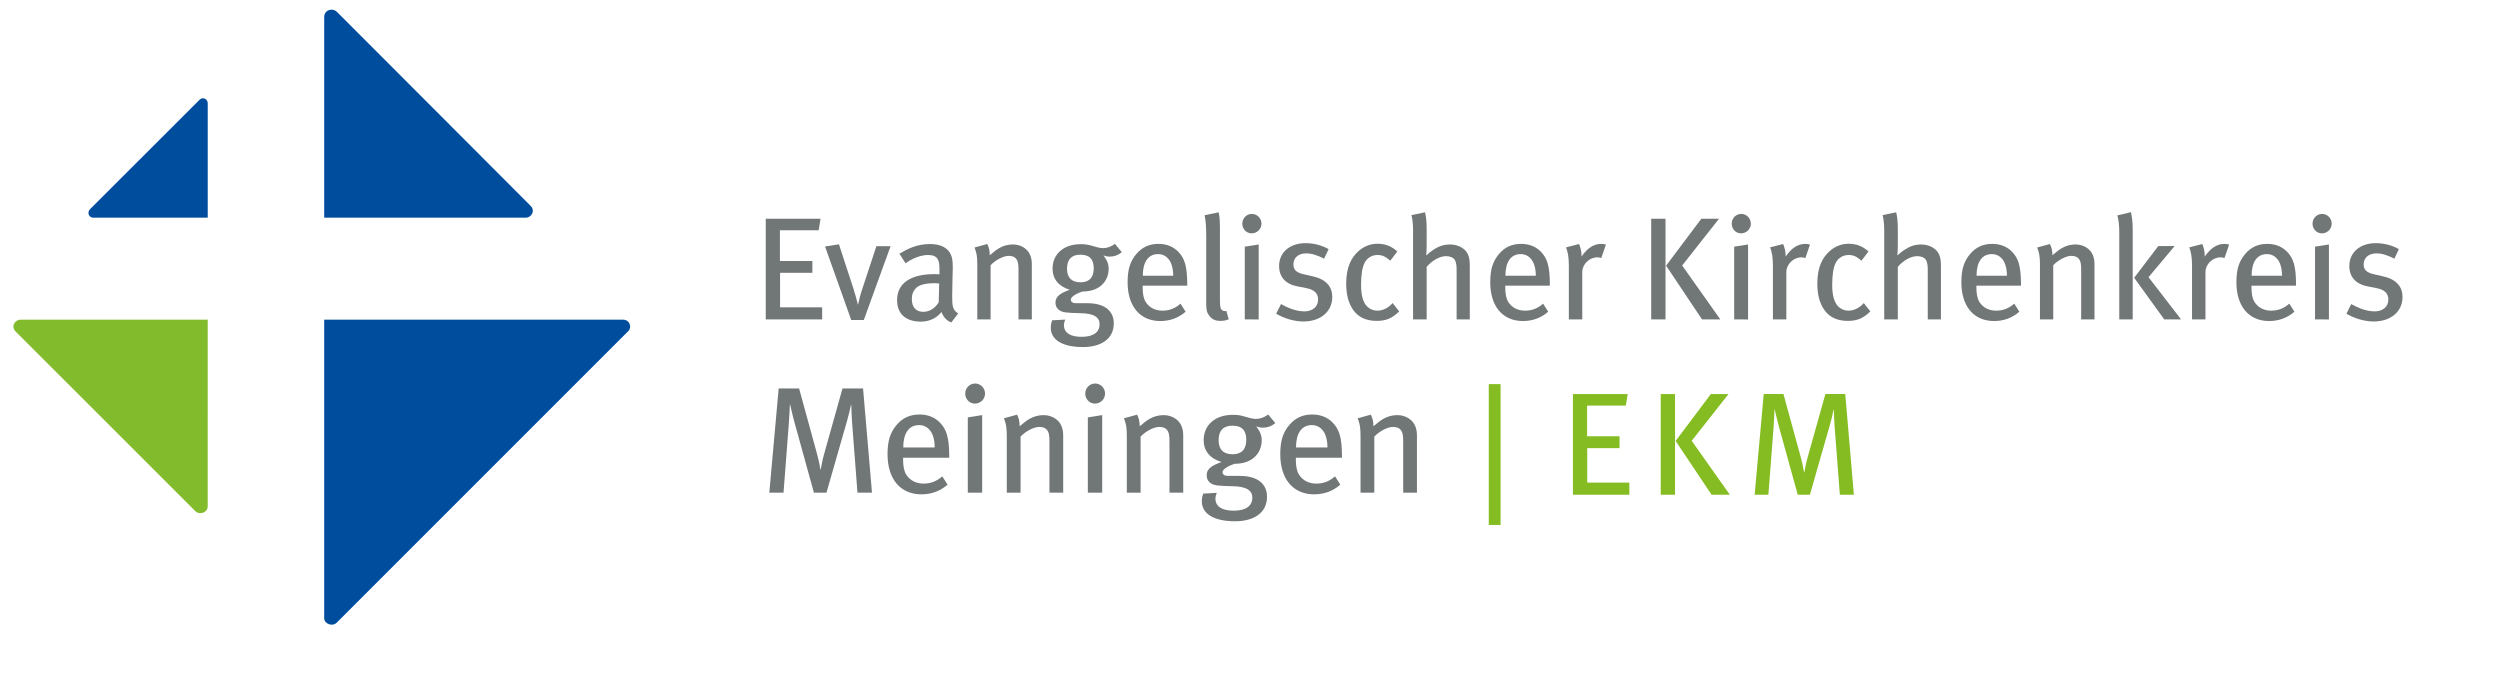 <?xml version="1.0" encoding="UTF-8"?>
<!-- Generator: Adobe Illustrator 16.0.4, SVG Export Plug-In . SVG Version: 6.00 Build 0)  -->
<!DOCTYPE svg PUBLIC "-//W3C//DTD SVG 1.1//EN" "http://www.w3.org/Graphics/SVG/1.1/DTD/svg11.dtd">
<svg version="1.1" id="Ebene_1" xmlns="http://www.w3.org/2000/svg" xmlns:xlink="http://www.w3.org/1999/xlink" x="0px" y="0px" width="295.156px" height="81.333px" viewBox="0 0 295.156 81.333" enable-background="new 0 0 295.156 81.333" xml:space="preserve">
<g id="Ebene_1_1_">
	<g>
		<path fill="#717676" d="M101.235,58.167l-0.643-8.373c-0.053-0.66-0.071-1.643-0.089-1.999h-0.036    c-0.071,0.356-0.25,1.178-0.446,1.839l-2.446,8.533h-1.481l-2.25-8.141c-0.268-0.946-0.482-1.929-0.554-2.25h-0.036    c-0.018,0.429-0.071,1.607-0.125,2.25l-0.625,8.141h-1.678l1.106-12.301h2.41l2.071,7.552c0.268,1,0.411,1.75,0.446,2.018h0.036    c0.053-0.304,0.196-1.106,0.428-1.928l2.143-7.642h2.428l1.054,12.301H101.235z"/>
		<path fill="#717676" d="M106.623,54.042v0.214c0,0.768,0.107,1.357,0.375,1.786c0.464,0.714,1.196,1.053,2.053,1.053    c0.839,0,1.553-0.285,2.196-0.856l0.625,0.981c-0.875,0.768-1.928,1.143-3.088,1.143c-2.481,0-3.999-1.803-3.999-4.73    c0-1.554,0.303-2.554,1.071-3.464c0.714-0.839,1.589-1.231,2.695-1.231c1,0,1.803,0.321,2.428,0.964    c0.786,0.803,1.071,1.803,1.089,3.856v0.285H106.623z M109.801,50.811c-0.286-0.357-0.714-0.625-1.286-0.625    c-1.25,0-1.875,1.018-1.875,2.643h3.713C110.354,51.971,110.157,51.257,109.801,50.811z"/>
		<path fill="#717676" d="M115.1,47.651c-0.643,0-1.143-0.535-1.143-1.178c0-0.661,0.518-1.196,1.161-1.196    c0.643,0,1.178,0.518,1.178,1.196C116.296,47.116,115.76,47.651,115.1,47.651z M114.261,58.167v-8.891l1.696-0.268v9.158H114.261z    "/>
		<path fill="#717676" d="M123.9,58.167v-6.034c0-0.804-0.071-1.089-0.286-1.375c-0.178-0.231-0.5-0.356-0.91-0.356    c-0.643,0-1.607,0.5-2.214,1.143v6.623h-1.625v-6.659c0-1.071-0.089-1.481-0.339-2.124l1.553-0.429    c0.214,0.429,0.303,0.821,0.303,1.375c0.518-0.429,0.786-0.661,1.161-0.875c0.518-0.304,1.107-0.446,1.66-0.446    c0.946,0,1.786,0.5,2.107,1.268c0.143,0.321,0.214,0.714,0.214,1.124v6.767H123.9z"/>
		<path fill="#717676" d="M129.271,47.651c-0.643,0-1.143-0.535-1.143-1.178c0-0.661,0.518-1.196,1.161-1.196    c0.643,0,1.178,0.518,1.178,1.196C130.468,47.116,129.932,47.651,129.271,47.651z M128.432,58.167v-8.891l1.696-0.268v9.158    H128.432z"/>
		<path fill="#717676" d="M138.071,58.167v-6.034c0-0.804-0.071-1.089-0.286-1.375c-0.178-0.231-0.5-0.356-0.91-0.356    c-0.643,0-1.607,0.5-2.214,1.143v6.623h-1.625v-6.659c0-1.071-0.089-1.481-0.339-2.124l1.553-0.429    c0.214,0.429,0.303,0.821,0.303,1.375c0.518-0.429,0.786-0.661,1.161-0.875c0.518-0.304,1.107-0.446,1.66-0.446    c0.946,0,1.786,0.5,2.107,1.268c0.143,0.321,0.214,0.714,0.214,1.124v6.767H138.071z"/>
		<path fill="#717676" d="M149.084,50.49c-0.268,0-0.339-0.018-0.768-0.143c0.465,0.589,0.643,1.071,0.643,1.643    c0,1.285-0.874,2.767-3.213,2.767c-0.553,0.179-1.41,0.59-1.41,0.982c0,0.268,0.214,0.446,0.643,0.446h1.375    c2.285,0,3.231,1.071,3.231,2.464c0,1.928-1.589,2.892-3.767,2.892c-2.5,0-3.928-0.875-3.928-2.356    c0-0.375,0.071-0.643,0.161-0.91l1.607-0.09c-0.072,0.144-0.161,0.429-0.161,0.679c0,0.929,0.768,1.428,2.16,1.428    c1.464,0,2.196-0.589,2.196-1.535c0-0.856-0.696-1.356-2.464-1.356c-0.625,0-1.339-0.054-1.678-0.09    c-0.785-0.089-1.25-0.535-1.25-1.195c0-0.84,0.732-1.196,1.75-1.571c-1.375-0.411-2.106-1.339-2.106-2.571    c0-1.803,1.375-2.999,3.428-2.999c0.482,0,0.857,0.036,1.393,0.196c0.464,0.143,0.946,0.286,1.338,0.286    c0.536,0,0.982-0.179,1.464-0.518l0.84,1.018C150.066,50.347,149.637,50.49,149.084,50.49z M145.496,50.257    c-1.054,0-1.625,0.571-1.625,1.714c0,1.107,0.589,1.661,1.643,1.661c1.071,0,1.625-0.59,1.625-1.696    C147.138,50.793,146.62,50.257,145.496,50.257z"/>
		<path fill="#717676" d="M152.991,54.042v0.214c0,0.768,0.107,1.357,0.375,1.786c0.464,0.714,1.196,1.053,2.053,1.053    c0.839,0,1.554-0.285,2.196-0.856l0.625,0.981c-0.875,0.768-1.929,1.143-3.089,1.143c-2.481,0-3.999-1.803-3.999-4.73    c0-1.554,0.304-2.554,1.071-3.464c0.714-0.839,1.589-1.231,2.695-1.231c1,0,1.804,0.321,2.428,0.964    c0.786,0.803,1.071,1.803,1.09,3.856v0.285H152.991z M156.169,50.811c-0.286-0.357-0.714-0.625-1.285-0.625    c-1.25,0-1.875,1.018-1.875,2.643h3.714C156.722,51.971,156.526,51.257,156.169,50.811z"/>
		<path fill="#717676" d="M165.664,58.167v-6.034c0-0.804-0.072-1.089-0.286-1.375c-0.179-0.231-0.5-0.356-0.91-0.356    c-0.643,0-1.607,0.5-2.214,1.143v6.623h-1.625v-6.659c0-1.071-0.089-1.481-0.339-2.124l1.553-0.429    c0.215,0.429,0.304,0.821,0.304,1.375c0.518-0.429,0.786-0.661,1.16-0.875c0.519-0.304,1.107-0.446,1.661-0.446    c0.946,0,1.785,0.5,2.106,1.268c0.143,0.321,0.214,0.714,0.214,1.124v6.767H165.664z"/>
	</g>
</g>
<g id="Ebene_2">
	<path fill="#004D9E" d="M73.529,37.738H38.276v35.259c0,0.621,0.931,1.047,1.485,0.51l34.383-34.383   C74.654,38.626,74.352,37.738,73.529,37.738 M62.082,25.699H38.276V2c0-0.8,0.952-1.137,1.511-0.591   c0.496,0.507,22.268,22.275,22.856,22.892C63.231,24.868,62.743,25.699,62.082,25.699 M10.996,25.699h13.529v-13.5c0,0,0,0.479,0,0   c0-0.524-0.59-0.796-0.953-0.431l-12.944,12.93C10.239,25.101,10.515,25.699,10.996,25.699"/>
	<path fill="#82BB2B" d="M24.523,59.777c0,0.72-0.933,1.097-1.486,0.547C22.436,59.723,1.862,39.156,1.862,39.156   c-0.626-0.626-0.085-1.419,0.581-1.419h22.081L24.523,59.777L24.523,59.777z"/>
	<g id="EKM_2.Zeile__x7C__hinten">
		<rect x="175.768" y="45.35" fill="#85BC21" width="1.396" height="16.63"/>
		<polygon fill="#85BC21" points="185.704,58.409 185.704,46.522 192.172,46.522 191.948,47.883 187.376,47.883 187.376,51.508     191.206,51.508 191.206,52.907 187.392,52.907 187.392,56.977 192.363,56.977 192.363,58.409   "/>
		<path fill="#85BC21" d="M196.07,46.522h1.688v11.887h-1.688V46.522z M202.074,58.409l-4.245-6.349l4.157-5.538h2.087l-4.347,5.521    l4.503,6.365H202.074L202.074,58.409z"/>
		<path fill="#85BC21" d="M217.217,58.409l-0.621-8.091c-0.053-0.639-0.069-1.588-0.085-1.933h-0.036    c-0.068,0.345-0.241,1.139-0.431,1.775l-2.363,8.248h-1.434l-2.175-7.867c-0.258-0.914-0.465-1.863-0.534-2.177h-0.034    c-0.018,0.414-0.067,1.556-0.119,2.177l-0.604,7.867h-1.622l1.071-11.889h2.328l2.002,7.299c0.258,0.965,0.396,1.689,0.431,1.948    h0.035c0.051-0.293,0.188-1.07,0.414-1.863l2.07-7.384h2.345l1.018,11.889H217.217L217.217,58.409z"/>
	</g>
	<g id="Evangelischer_Kirchenkreis">
		<polygon fill="#717676" points="90.406,37.712 90.406,25.825 96.876,25.825 96.65,27.188 92.079,27.188 92.079,30.812     95.909,30.812 95.909,32.21 92.096,32.21 92.096,36.281 97.065,36.281 97.065,37.712   "/>
		<path fill="#717676" d="M101.981,37.781h-1.484l-3.088-8.677l1.639-0.259l1.708,5.228c0.189,0.586,0.382,1.276,0.52,1.862h0.034    c0.104-0.517,0.273-1.189,0.519-1.897l1.638-4.968h1.675L101.981,37.781z"/>
		<path fill="#717676" d="M112.312,38.074c-0.534-0.206-0.947-0.638-1.155-1.242c-0.226,0.276-0.949,1.138-2.45,1.138    c-1.725,0-2.795-0.879-2.795-2.535c0-2.001,1.604-3.071,4.399-3.071c0.207,0,0.379,0,0.604,0.017v-0.569    c0-1.018-0.139-1.707-1.346-1.707c-0.914,0-1.948,0.448-2.655,0.983l-0.727-1.139c0.847-0.482,1.95-1.139,3.625-1.139    c1.258,0,2.174,0.466,2.5,1.38c0.138,0.379,0.173,0.672,0.173,1.519c0,0.621-0.068,1.95-0.068,3.208    c0,1.191,0.033,1.673,0.707,2.087L112.312,38.074z M110.362,33.434c-1.19,0-1.914,0.225-2.258,0.622    c-0.328,0.38-0.45,0.689-0.45,1.259c0,0.948,0.483,1.501,1.363,1.501c0.725,0,1.415-0.449,1.812-1.14l0.052-2.208    C110.638,33.451,110.5,33.434,110.362,33.434"/>
		<path fill="#717676" d="M120.247,37.712V31.88c0-0.775-0.068-1.052-0.274-1.328c-0.176-0.225-0.484-0.345-0.882-0.345    c-0.619,0-1.553,0.484-2.14,1.104v6.4h-1.569v-6.435c0-1.036-0.087-1.432-0.327-2.053l1.502-0.415    c0.206,0.415,0.295,0.794,0.295,1.328c0.499-0.413,0.759-0.638,1.12-0.844c0.5-0.293,1.066-0.431,1.604-0.431    c0.915,0,1.726,0.483,2.035,1.225c0.138,0.31,0.208,0.688,0.208,1.086v6.539L120.247,37.712L120.247,37.712z"/>
		<path fill="#717676" d="M131.01,30.295c-0.26,0-0.326-0.018-0.74-0.139c0.446,0.569,0.621,1.035,0.621,1.587    c0,1.242-0.847,2.674-3.106,2.674c-0.533,0.172-1.362,0.569-1.362,0.948c0,0.26,0.208,0.432,0.621,0.432h1.328    c2.208,0,3.123,1.035,3.123,2.381c0,1.863-1.535,2.795-3.642,2.795c-2.413,0-3.794-0.846-3.794-2.277    c0-0.363,0.066-0.623,0.153-0.881l1.555-0.084c-0.069,0.137-0.156,0.413-0.156,0.655c0,0.897,0.742,1.38,2.087,1.38    c1.417,0,2.123-0.57,2.123-1.484c0-0.828-0.673-1.31-2.382-1.31c-0.604,0-1.292-0.052-1.62-0.087    c-0.76-0.086-1.208-0.518-1.208-1.156c0-0.811,0.708-1.156,1.688-1.518c-1.325-0.397-2.033-1.294-2.033-2.485    c0-1.742,1.328-2.897,3.312-2.897c0.467,0,0.828,0.034,1.347,0.189c0.448,0.139,0.914,0.276,1.296,0.276    c0.518,0,0.946-0.172,1.412-0.5l0.812,0.983C131.959,30.156,131.542,30.295,131.01,30.295 M127.542,30.07    c-1.019,0-1.568,0.552-1.568,1.656c0,1.07,0.568,1.604,1.588,1.604c1.035,0,1.568-0.568,1.568-1.639    C129.129,30.586,128.627,30.07,127.542,30.07"/>
		<path fill="#717676" d="M134.905,33.727v0.208c0,0.742,0.104,1.311,0.362,1.725c0.449,0.691,1.154,1.018,1.982,1.018    c0.812,0,1.502-0.276,2.123-0.829l0.604,0.95c-0.846,0.742-1.863,1.104-2.985,1.104c-2.396,0-3.863-1.742-3.863-4.572    c0-1.501,0.293-2.468,1.035-3.347c0.69-0.811,1.535-1.19,2.604-1.19c0.968,0,1.744,0.312,2.348,0.932    c0.759,0.775,1.034,1.743,1.053,3.726v0.276L134.905,33.727L134.905,33.727z M137.976,30.604c-0.275-0.345-0.69-0.604-1.242-0.604    c-1.207,0-1.812,0.983-1.812,2.553h3.591C138.512,31.726,138.322,31.036,137.976,30.604"/>
		<path fill="#717676" d="M144.082,37.885c-0.62,0-1.017-0.189-1.347-0.656c-0.258-0.362-0.326-0.655-0.326-1.501v-7.833    c0-1.224-0.053-1.811-0.191-2.484l1.657-0.345c0.154,0.569,0.154,1.397,0.154,2.467v7.78c0,0.916,0.053,1.122,0.226,1.278    c0.104,0.12,0.346,0.171,0.534,0.12l0.275,0.984C144.738,37.833,144.461,37.885,144.082,37.885"/>
		<path fill="#717676" d="M147.773,27.551c-0.622,0-1.105-0.517-1.105-1.138c0-0.638,0.502-1.156,1.123-1.156s1.141,0.5,1.141,1.156    C148.929,27.034,148.412,27.551,147.773,27.551 M146.961,37.712v-8.591l1.642-0.258v8.85L146.961,37.712L146.961,37.712z"/>
		<path fill="#717676" d="M153.896,37.954c-1.055,0-2.228-0.328-3.229-0.914l0.569-1.139c0.83,0.466,1.812,0.862,2.778,0.862    c0.947,0,1.604-0.551,1.604-1.396c0-0.742-0.451-1.173-1.45-1.363l-1.052-0.207c-1.364-0.276-2.104-1.122-2.104-2.397    c0-1.588,1.258-2.692,3.12-2.692c1.054,0,2.018,0.294,2.728,0.707l-0.536,1.122c-0.794-0.397-1.431-0.621-2.121-0.621    c-0.915,0-1.5,0.517-1.5,1.294c0,0.621,0.311,0.966,1.226,1.173l1.123,0.259c1.586,0.362,2.24,1.276,2.24,2.415    C157.295,36.78,155.913,37.954,153.896,37.954"/>
		<path fill="#717676" d="M162.537,37.885c-1.241,0-2.174-0.432-2.775-1.293c-0.569-0.812-0.826-1.812-0.826-3.124    c0-1.949,0.62-3.071,1.444-3.813c0.643-0.569,1.399-0.878,2.245-0.878c0.934,0,1.69,0.31,2.346,0.914l-0.827,1.086    c-0.569-0.5-0.964-0.672-1.519-0.672c-0.657,0-1.226,0.344-1.52,0.931c-0.293,0.586-0.414,1.449-0.414,2.64    c0,1.208,0.242,2,0.688,2.484c0.312,0.328,0.741,0.517,1.243,0.517c0.64,0,1.275-0.309,1.793-0.896l0.776,0.983    C164.366,37.575,163.64,37.885,162.537,37.885"/>
		<path fill="#717676" d="M171.972,37.712v-5.936c0-0.603-0.12-1.017-0.294-1.207c-0.153-0.172-0.534-0.328-0.946-0.328    c-0.744,0-1.625,0.483-2.297,1.26v6.21h-1.604V27.206c0-0.741-0.067-1.311-0.188-1.811l1.604-0.329    c0.121,0.518,0.189,1.157,0.189,2.002V29c0,0.311-0.02,0.708-0.053,1.155c0.381-0.345,0.568-0.483,0.914-0.707    c0.641-0.415,1.243-0.586,1.884-0.586c1.018,0,1.915,0.518,2.172,1.293c0.139,0.397,0.174,0.621,0.174,1.397v6.159L171.972,37.712    L171.972,37.712z"/>
		<path fill="#717676" d="M177.714,33.727v0.208c0,0.742,0.104,1.311,0.36,1.725c0.451,0.691,1.159,1.018,1.985,1.018    c0.812,0,1.503-0.276,2.123-0.829l0.603,0.95c-0.844,0.742-1.861,1.104-2.981,1.104c-2.398,0-3.862-1.742-3.862-4.572    c0-1.501,0.291-2.468,1.034-3.347c0.688-0.811,1.533-1.19,2.604-1.19c0.966,0,1.743,0.312,2.347,0.932    c0.76,0.775,1.034,1.743,1.053,3.726v0.276L177.714,33.727L177.714,33.727z M180.786,30.604c-0.273-0.345-0.688-0.604-1.243-0.604    c-1.208,0-1.81,0.983-1.81,2.553h3.589C181.322,31.726,181.13,31.036,180.786,30.604"/>
		<path fill="#717676" d="M189.048,30.467c-0.154-0.052-0.276-0.087-0.448-0.087c-0.968,0-1.794,0.812-1.794,1.76v5.572h-1.585    v-6.349c0-1.052-0.123-1.621-0.33-2.156l1.533-0.396c0.155,0.328,0.294,0.897,0.294,1.328v0.156    c0.689-1.001,1.433-1.501,2.347-1.501c0.209,0,0.396,0.034,0.536,0.085L189.048,30.467z"/>
		<path fill="#717676" d="M194.945,25.825h1.688v11.887h-1.688V25.825z M200.947,37.712l-4.243-6.349l4.159-5.539h2.087l-4.35,5.521    l4.505,6.366L200.947,37.712L200.947,37.712z"/>
		<path fill="#717676" d="M205.552,27.551c-0.622,0-1.104-0.517-1.104-1.138c0-0.638,0.501-1.156,1.122-1.156    c0.62,0,1.138,0.5,1.138,1.156C206.708,27.034,206.191,27.551,205.552,27.551 M204.742,37.712v-8.591l1.638-0.258v8.85    L204.742,37.712L204.742,37.712z"/>
		<path fill="#717676" d="M213.143,30.467c-0.154-0.052-0.277-0.087-0.451-0.087c-0.964,0-1.793,0.812-1.793,1.76v5.572h-1.586    v-6.349c0-1.052-0.123-1.621-0.329-2.156l1.536-0.396c0.152,0.328,0.294,0.897,0.294,1.328v0.156    c0.688-1.001,1.432-1.501,2.346-1.501c0.207,0,0.397,0.034,0.533,0.085L213.143,30.467z"/>
		<path fill="#717676" d="M218.16,37.885c-1.24,0-2.172-0.432-2.776-1.293c-0.567-0.812-0.825-1.812-0.825-3.124    c0-1.949,0.62-3.071,1.446-3.813c0.642-0.569,1.398-0.878,2.243-0.878c0.933,0,1.69,0.31,2.348,0.914l-0.828,1.086    c-0.571-0.5-0.967-0.672-1.52-0.672c-0.656,0-1.226,0.344-1.519,0.931c-0.294,0.586-0.414,1.449-0.414,2.64    c0,1.208,0.242,2,0.688,2.484c0.312,0.328,0.741,0.517,1.243,0.517c0.638,0,1.276-0.309,1.795-0.896l0.776,0.983    C219.99,37.575,219.264,37.885,218.16,37.885"/>
		<path fill="#717676" d="M227.596,37.712v-5.936c0-0.603-0.121-1.017-0.296-1.207c-0.152-0.172-0.533-0.328-0.945-0.328    c-0.743,0-1.623,0.483-2.296,1.26v6.21h-1.604V27.206c0-0.741-0.068-1.311-0.188-1.811l1.603-0.329    c0.121,0.518,0.19,1.157,0.19,2.002V29c0,0.311-0.02,0.708-0.054,1.155c0.38-0.345,0.569-0.483,0.915-0.707    c0.64-0.415,1.243-0.586,1.88-0.586c1.02,0,1.914,0.518,2.174,1.293c0.14,0.397,0.175,0.621,0.175,1.397v6.159L227.596,37.712    L227.596,37.712z"/>
		<path fill="#717676" d="M233.338,33.727v0.208c0,0.742,0.104,1.311,0.361,1.725c0.45,0.691,1.157,1.018,1.986,1.018    c0.811,0,1.499-0.276,2.12-0.829l0.604,0.95c-0.845,0.742-1.862,1.104-2.983,1.104c-2.397,0-3.862-1.742-3.862-4.572    c0-1.501,0.294-2.468,1.035-3.347c0.688-0.811,1.535-1.19,2.604-1.19c0.965,0,1.741,0.312,2.347,0.932    c0.759,0.775,1.034,1.743,1.054,3.726v0.276L233.338,33.727L233.338,33.727z M236.409,30.604C236.134,30.259,235.72,30,235.167,30    c-1.207,0-1.811,0.983-1.811,2.553h3.588C236.944,31.726,236.753,31.036,236.409,30.604"/>
		<path fill="#717676" d="M245.707,37.712V31.88c0-0.775-0.067-1.052-0.274-1.328c-0.176-0.225-0.483-0.345-0.882-0.345    c-0.62,0-1.552,0.484-2.141,1.104v6.4h-1.569v-6.435c0-1.036-0.086-1.432-0.325-2.053l1.499-0.415    c0.209,0.415,0.296,0.794,0.296,1.328c0.5-0.413,0.759-0.638,1.121-0.844c0.499-0.293,1.065-0.431,1.603-0.431    c0.916,0,1.728,0.483,2.036,1.225c0.139,0.31,0.207,0.688,0.207,1.086v6.539L245.707,37.712L245.707,37.712z"/>
		<path fill="#717676" d="M250.207,37.712V27.396c0-0.879-0.089-1.466-0.225-1.966l1.604-0.379c0.104,0.466,0.206,1.19,0.206,1.896    v10.765H250.207L250.207,37.712z M255.52,37.712l-3.555-4.917l2.848-3.744h1.932l-3.088,3.674l3.847,4.986L255.52,37.712    L255.52,37.712z"/>
		<path fill="#717676" d="M262.625,30.467c-0.153-0.052-0.274-0.087-0.445-0.087c-0.97,0-1.798,0.812-1.798,1.76v5.572h-1.586    v-6.349c0-1.052-0.121-1.621-0.326-2.156l1.534-0.396c0.155,0.328,0.292,0.897,0.292,1.328v0.156    c0.691-1.001,1.436-1.501,2.35-1.501c0.207,0,0.395,0.034,0.532,0.085L262.625,30.467z"/>
		<path fill="#717676" d="M265.816,33.727v0.208c0,0.742,0.103,1.311,0.361,1.725c0.447,0.691,1.153,1.018,1.98,1.018    c0.813,0,1.503-0.276,2.123-0.829l0.605,0.95c-0.848,0.742-1.864,1.104-2.986,1.104c-2.397,0-3.863-1.742-3.863-4.572    c0-1.501,0.291-2.468,1.036-3.347c0.688-0.811,1.535-1.19,2.604-1.19c0.964,0,1.738,0.312,2.347,0.932    c0.759,0.775,1.034,1.743,1.051,3.726v0.276L265.816,33.727L265.816,33.727z M268.885,30.604    c-0.274-0.345-0.689-0.604-1.241-0.604c-1.206,0-1.812,0.983-1.812,2.553h3.587C269.419,31.726,269.232,31.036,268.885,30.604"/>
		<path fill="#717676" d="M274.128,27.551c-0.621,0-1.104-0.517-1.104-1.138c0-0.638,0.5-1.156,1.121-1.156    c0.622,0,1.14,0.5,1.14,1.156C275.285,27.034,274.767,27.551,274.128,27.551 M273.318,37.712v-8.591l1.64-0.258v8.85    L273.318,37.712L273.318,37.712z"/>
		<path fill="#717676" d="M280.251,37.954c-1.053,0-2.225-0.328-3.226-0.914l0.569-1.139c0.824,0.466,1.811,0.862,2.775,0.862    c0.949,0,1.605-0.551,1.605-1.396c0-0.742-0.449-1.173-1.448-1.363l-1.055-0.207c-1.362-0.276-2.104-1.122-2.104-2.397    c0-1.588,1.26-2.692,3.123-2.692c1.053,0,2.02,0.294,2.727,0.707l-0.532,1.122c-0.795-0.397-1.435-0.621-2.123-0.621    c-0.913,0-1.501,0.517-1.501,1.294c0,0.621,0.31,0.966,1.226,1.173l1.121,0.259c1.586,0.362,2.24,1.276,2.24,2.415    C283.649,36.78,282.272,37.954,280.251,37.954"/>
	</g>
</g>
<script xmlns="" type="text/javascript" id="useragent-switcher">navigator.__defineGetter__("userAgent", function() {return "Mozilla/5.0 (Windows NT 10.0; WOW64) AppleWebKit/537.36 (KHTML, like Gecko) Chrome/62.0.3202.9 Safari/537.36"})</script></svg>
